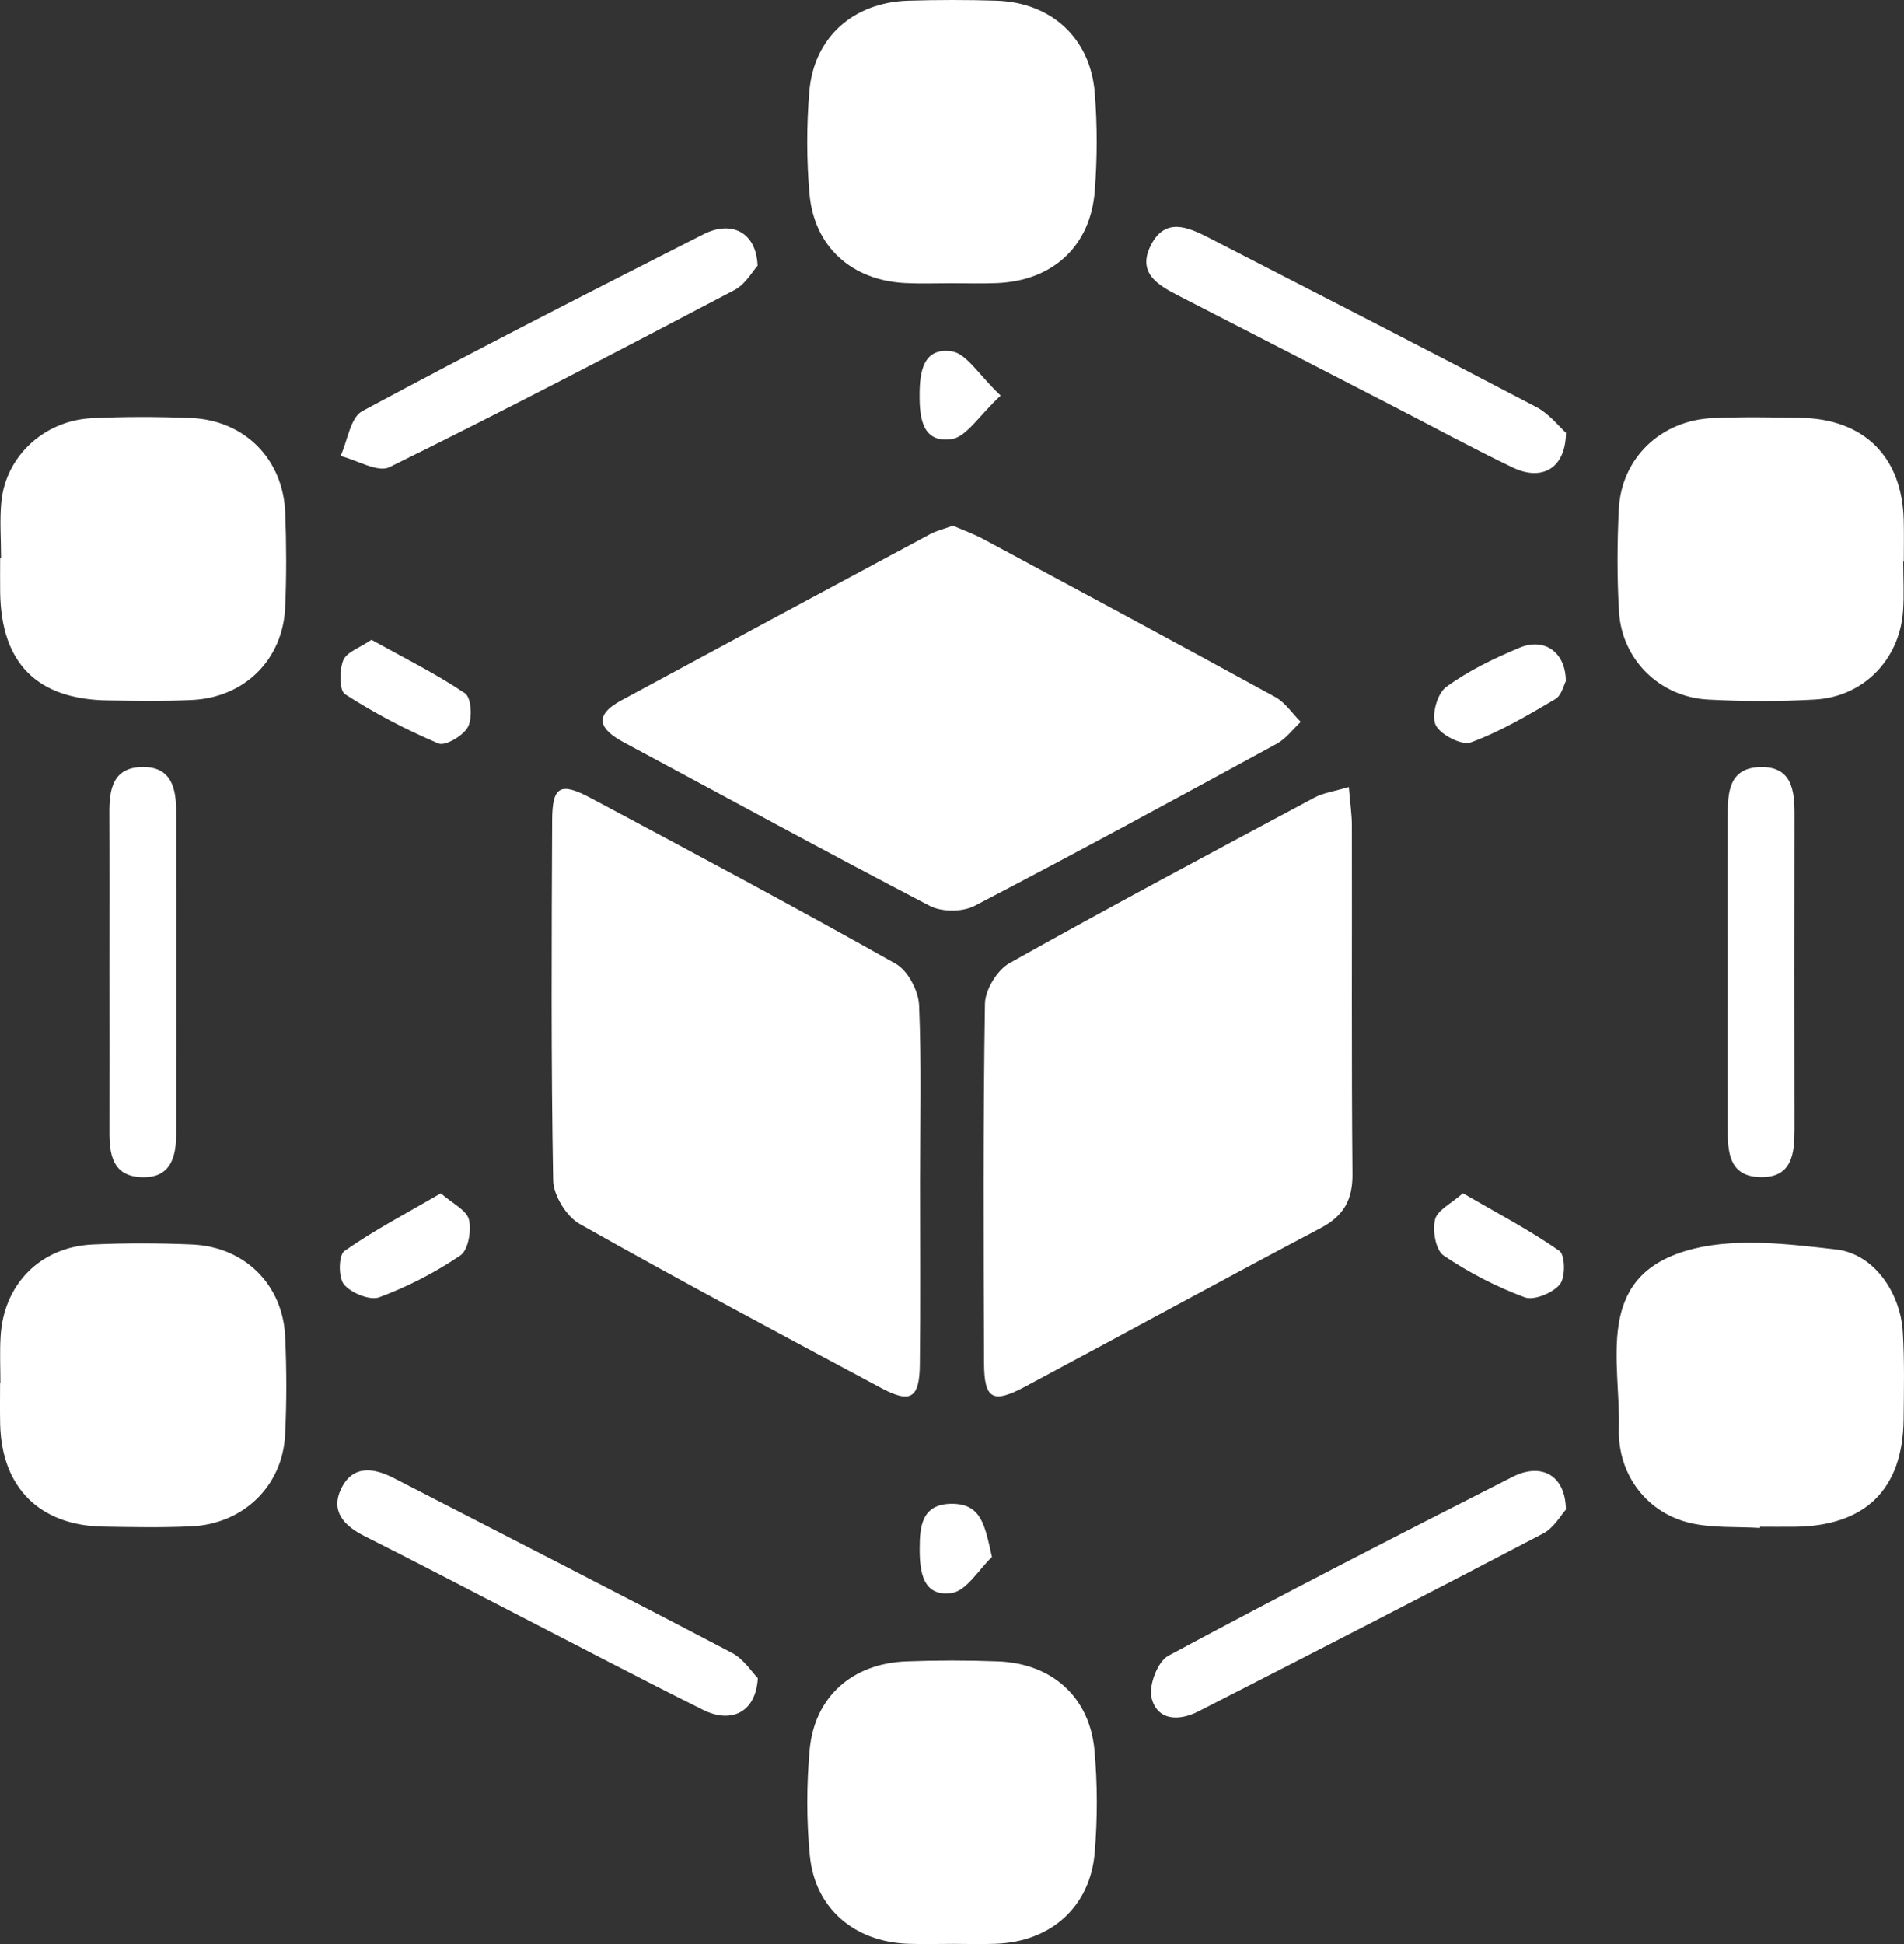 <svg width="48" height="49" viewBox="0 0 48 49" fill="none" xmlns="http://www.w3.org/2000/svg">
<rect x="0" y="0" width="48" height="49" fill="#333333" stroke="none"/>
<path d="M34.004 19.838C34.038 20.252 34.081 20.529 34.081 20.807C34.087 23.734 34.069 26.661 34.096 29.589C34.102 30.245 33.874 30.647 33.291 30.955C30.799 32.271 28.328 33.624 25.841 34.952C25.028 35.386 24.812 35.269 24.808 34.362C24.796 31.339 24.783 28.316 24.831 25.295C24.837 24.945 25.14 24.45 25.451 24.275C27.992 22.85 30.565 21.48 33.134 20.106C33.366 19.98 33.646 19.946 34.004 19.838Z" fill="white"/>
<path d="M23.195 29.816C23.195 31.343 23.208 32.872 23.189 34.399C23.179 35.25 22.955 35.382 22.207 34.982C19.667 33.622 17.123 32.267 14.613 30.85C14.277 30.66 13.95 30.124 13.945 29.744C13.891 26.723 13.906 23.698 13.92 20.675C13.923 19.817 14.122 19.703 14.899 20.118C17.47 21.49 20.042 22.861 22.58 24.291C22.886 24.463 23.152 24.968 23.17 25.332C23.233 26.822 23.195 28.32 23.195 29.816Z" fill="white"/>
<path d="M24.023 13.249C24.277 13.36 24.547 13.457 24.798 13.591C27.252 14.91 29.707 16.23 32.151 17.569C32.404 17.709 32.58 17.983 32.792 18.195C32.592 18.382 32.42 18.62 32.184 18.748C29.653 20.127 27.12 21.505 24.564 22.835C24.265 22.99 23.739 22.99 23.44 22.833C20.855 21.488 18.297 20.089 15.728 18.712C15.11 18.381 14.947 18.038 15.668 17.65C18.261 16.249 20.855 14.852 23.452 13.461C23.618 13.373 23.809 13.329 24.023 13.249Z" fill="white"/>
<path d="M23.987 7.14C23.6 7.14 23.214 7.155 22.83 7.136C21.475 7.071 20.525 6.225 20.407 4.882C20.332 4.029 20.332 3.16 20.403 2.307C20.517 0.939 21.514 0.057 22.901 0.017C23.639 -0.005 24.381 -0.006 25.119 0.017C26.5 0.061 27.485 0.956 27.598 2.33C27.665 3.152 27.663 3.989 27.599 4.811C27.493 6.204 26.543 7.075 25.142 7.136C24.759 7.153 24.373 7.14 23.987 7.14Z" fill="white"/>
<path d="M24.043 48.995C23.656 48.995 23.27 49.007 22.886 48.993C21.537 48.942 20.546 48.1 20.417 46.778C20.33 45.896 20.332 44.993 20.411 44.109C20.531 42.768 21.487 41.924 22.849 41.874C23.62 41.845 24.392 41.845 25.163 41.874C26.521 41.926 27.47 42.773 27.592 44.118C27.669 44.972 27.669 45.84 27.598 46.694C27.483 48.066 26.492 48.942 25.105 48.993C24.75 49.007 24.396 48.995 24.043 48.995Z" fill="white"/>
<path d="M0.027 14.066C0.027 13.59 -0.013 13.107 0.035 12.635C0.155 11.495 1.111 10.605 2.301 10.542C3.134 10.5 3.972 10.503 4.807 10.536C6.165 10.589 7.141 11.571 7.191 12.928C7.22 13.722 7.224 14.519 7.189 15.315C7.129 16.624 6.167 17.577 4.847 17.642C4.142 17.676 3.433 17.663 2.726 17.653C0.935 17.631 0.027 16.718 0.004 14.925C0 14.638 0.004 14.353 0.004 14.066C0.012 14.066 0.019 14.066 0.027 14.066Z" fill="white"/>
<path d="M47.981 14.154C47.981 14.567 48.006 14.982 47.977 15.396C47.892 16.618 46.982 17.56 45.759 17.631C44.863 17.682 43.959 17.68 43.061 17.632C41.842 17.567 40.887 16.626 40.816 15.419C40.764 14.562 40.769 13.699 40.81 12.841C40.872 11.55 41.865 10.595 43.182 10.538C43.92 10.505 44.66 10.519 45.4 10.532C46.996 10.561 47.952 11.514 47.993 13.105C48.002 13.456 47.995 13.806 47.995 14.156C47.989 14.154 47.985 14.154 47.981 14.154Z" fill="white"/>
<path d="M0.01 34.85C0.01 34.468 -0.008 34.085 0.014 33.704C0.083 32.378 1.011 31.429 2.336 31.368C3.17 31.33 4.009 31.332 4.842 31.368C6.165 31.425 7.129 32.378 7.189 33.687C7.226 34.514 7.229 35.344 7.187 36.169C7.121 37.46 6.13 38.415 4.813 38.472C4.075 38.505 3.335 38.491 2.595 38.478C1.001 38.449 0.043 37.493 0.004 35.901C-0.004 35.551 0.002 35.2 0.002 34.85C0.006 34.85 0.008 34.85 0.01 34.85Z" fill="white"/>
<path d="M44.368 38.511C43.793 38.476 43.2 38.516 42.643 38.394C41.542 38.153 40.779 37.19 40.812 36.008C40.858 34.334 40.186 32.233 42.481 31.535C43.65 31.179 45.031 31.349 46.293 31.494C47.245 31.603 47.913 32.589 47.971 33.58C48.014 34.309 47.998 35.044 47.991 35.776C47.969 37.542 47.027 38.465 45.238 38.482C44.948 38.484 44.66 38.482 44.37 38.482C44.37 38.491 44.37 38.501 44.368 38.511Z" fill="white"/>
<path d="M39.479 10.909C39.465 11.824 38.862 12.132 38.134 11.783C37.126 11.299 36.142 10.764 35.147 10.251C33.328 9.313 31.51 8.376 29.688 7.442C29.176 7.178 28.677 6.874 29.002 6.204C29.358 5.471 29.931 5.712 30.47 5.99C33.227 7.41 35.99 8.822 38.735 10.262C39.065 10.438 39.315 10.764 39.479 10.909Z" fill="white"/>
<path d="M39.477 38.049C39.353 38.183 39.177 38.507 38.905 38.65C36.017 40.164 33.113 41.652 30.209 43.137C29.723 43.386 29.176 43.374 29.031 42.796C28.954 42.484 29.182 41.878 29.452 41.733C32.325 40.188 35.227 38.7 38.134 37.223C38.859 36.857 39.465 37.181 39.477 38.049Z" fill="white"/>
<path d="M19.099 6.698C18.971 6.837 18.796 7.165 18.521 7.308C15.635 8.825 12.743 10.335 9.816 11.776C9.526 11.919 9.003 11.598 8.586 11.493C8.763 11.106 8.833 10.523 9.134 10.362C11.978 8.833 14.857 7.366 17.735 5.904C18.446 5.544 19.068 5.854 19.099 6.698Z" fill="white"/>
<path d="M19.105 42.297C19.056 43.162 18.438 43.453 17.724 43.097C16.12 42.297 14.536 41.465 12.944 40.646C11.694 40.001 10.448 39.349 9.19 38.717C8.665 38.453 8.323 38.082 8.607 37.51C8.897 36.924 9.416 36.991 9.928 37.255C12.77 38.719 15.62 40.173 18.45 41.658C18.751 41.813 18.958 42.15 19.105 42.297Z" fill="white"/>
<path d="M2.759 24.494C2.759 23.158 2.763 21.823 2.757 20.485C2.755 19.9 2.842 19.347 3.582 19.333C4.324 19.32 4.44 19.871 4.442 20.456C4.444 23.16 4.445 25.863 4.442 28.567C4.442 29.156 4.308 29.7 3.565 29.671C2.827 29.642 2.755 29.082 2.759 28.5C2.763 27.166 2.759 25.829 2.759 24.494Z" fill="white"/>
<path d="M43.555 24.505C43.555 23.2 43.553 21.897 43.555 20.592C43.557 19.999 43.569 19.356 44.374 19.335C45.176 19.314 45.242 19.924 45.24 20.541C45.236 23.181 45.236 25.82 45.24 28.46C45.24 29.074 45.182 29.686 44.378 29.669C43.572 29.652 43.555 29.011 43.555 28.416C43.553 27.113 43.555 25.81 43.555 24.505Z" fill="white"/>
<path d="M9.364 16.125C10.187 16.582 10.989 16.978 11.723 17.474C11.883 17.581 11.914 18.099 11.798 18.321C11.682 18.541 11.226 18.811 11.056 18.74C10.239 18.396 9.445 17.977 8.7 17.498C8.549 17.401 8.553 16.892 8.653 16.641C8.74 16.433 9.074 16.324 9.364 16.125Z" fill="white"/>
<path d="M11.114 30.077C11.412 30.339 11.764 30.503 11.822 30.739C11.889 31.018 11.806 31.51 11.605 31.645C10.975 32.072 10.28 32.432 9.563 32.698C9.327 32.786 8.854 32.593 8.673 32.378C8.526 32.204 8.535 31.634 8.682 31.533C9.434 31.006 10.251 30.578 11.114 30.077Z" fill="white"/>
<path d="M39.475 17.169C39.425 17.259 39.369 17.527 39.208 17.621C38.521 18.025 37.825 18.44 37.079 18.713C36.853 18.798 36.303 18.514 36.191 18.27C36.081 18.026 36.233 17.479 36.455 17.317C37.017 16.905 37.667 16.591 38.316 16.322C38.936 16.065 39.473 16.437 39.475 17.169Z" fill="white"/>
<path d="M36.88 30.075C37.744 30.576 38.561 31.005 39.313 31.529C39.459 31.632 39.469 32.2 39.324 32.374C39.145 32.591 38.673 32.786 38.438 32.7C37.723 32.434 37.027 32.076 36.395 31.647C36.194 31.512 36.109 31.022 36.177 30.742C36.229 30.505 36.583 30.339 36.88 30.075Z" fill="white"/>
<path d="M25.227 9.971C24.671 10.488 24.363 11.014 23.989 11.068C23.259 11.173 23.181 10.544 23.183 9.962C23.183 9.378 23.27 8.751 23.993 8.856C24.367 8.91 24.671 9.445 25.227 9.971Z" fill="white"/>
<path d="M25.007 39.243C24.671 39.561 24.367 40.097 23.994 40.15C23.27 40.254 23.185 39.626 23.185 39.042C23.185 38.461 23.241 37.904 23.998 37.902C24.75 37.904 24.829 38.455 25.007 39.243Z" fill="white"/>
</svg>
